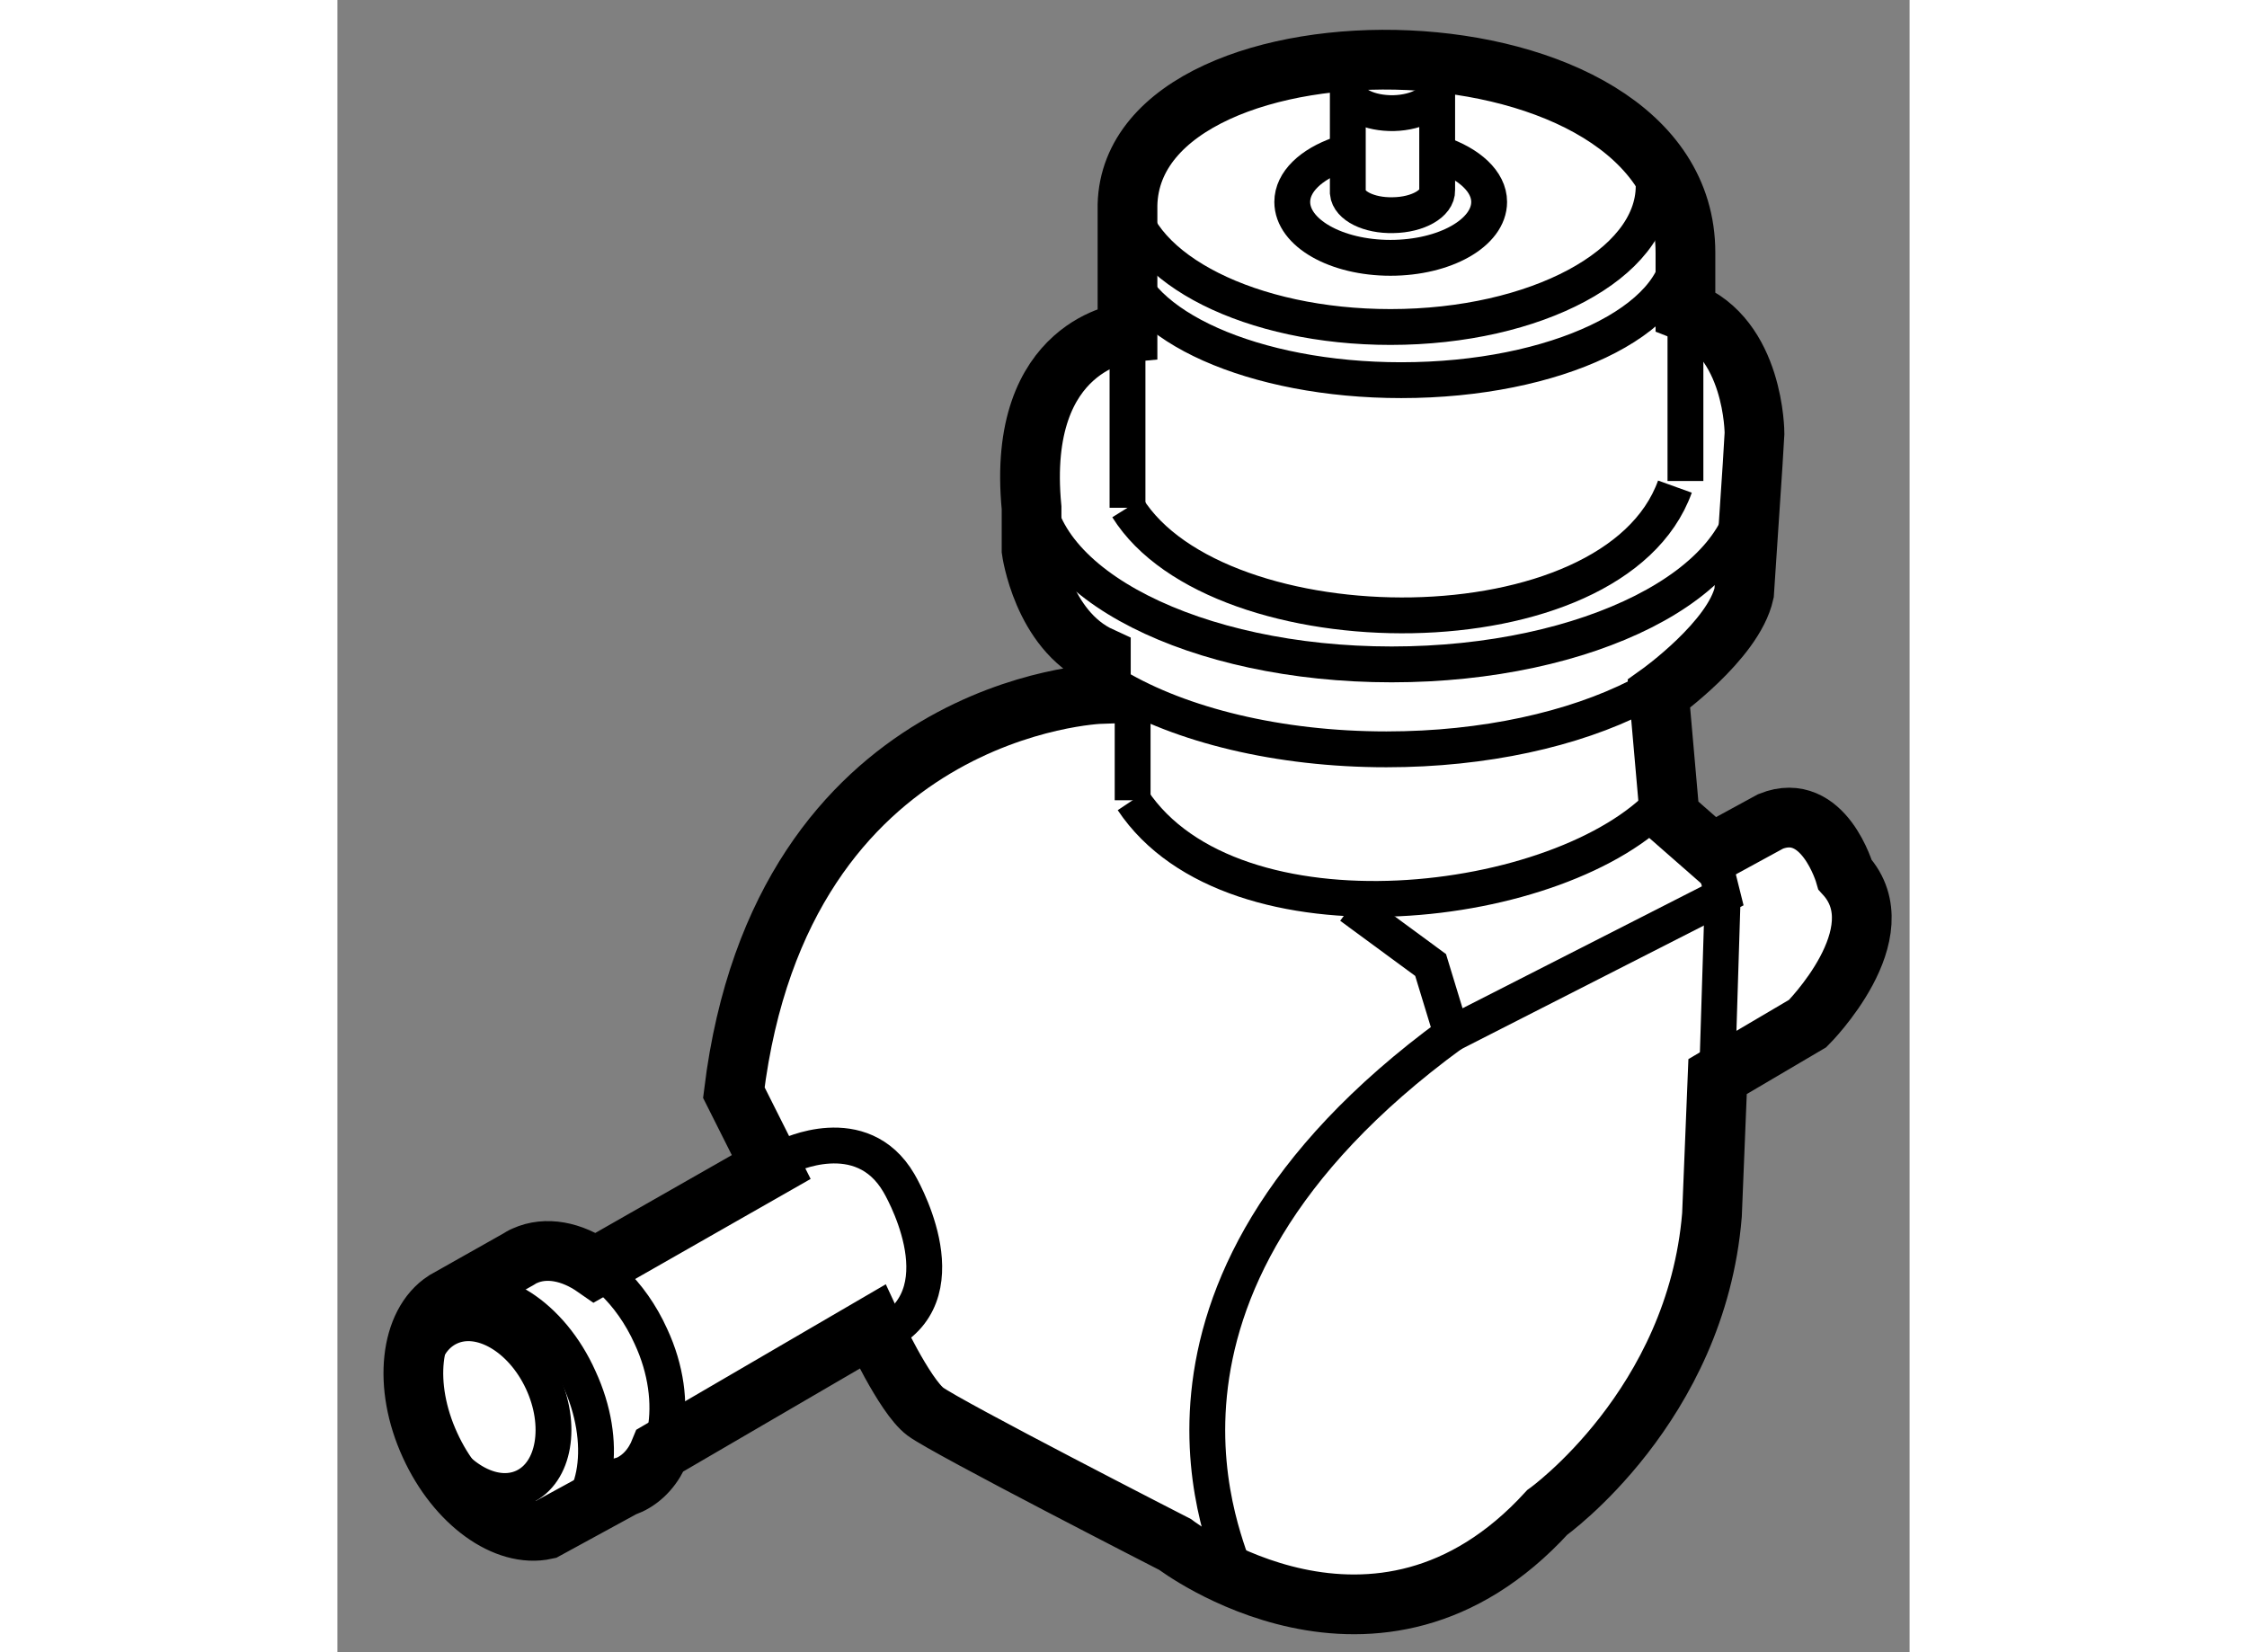 <?xml version="1.0" encoding="utf-8"?>
<!-- Generator: Adobe Illustrator 15.1.0, SVG Export Plug-In . SVG Version: 6.00 Build 0)  -->
<!DOCTYPE svg PUBLIC "-//W3C//DTD SVG 1.1//EN" "http://www.w3.org/Graphics/SVG/1.1/DTD/svg11.dtd">
<svg version="1.1" xmlns="http://www.w3.org/2000/svg" xmlns:xlink="http://www.w3.org/1999/xlink" x="0px" y="0px" width="244.8px"
	 height="180px" viewBox="123.723 22.854 13.159 13.829" enable-background="new 0 0 244.8 180" xml:space="preserve">
	
<rect x="123.723" y="22.854" width="13.159" height="13.829" fill="#808080" stroke="none"/>
	
<g><path fill="#FFFFFF" stroke="#000000" stroke-width="0.5" d="M135.568,26.748l0.016-0.267c0,0,0-0.802-0.578-1.023
						c0,0,0-0.486,0-0.49c0-2.068-4.627-2.092-4.67-0.4v1.068c0,0-0.936,0.089-0.803,1.468v0.356c0,0,0.09,0.667,0.58,0.891v0.311
						c0,0-2.672,0.089-3.072,3.337l0.313,0.623l-1.475,0.841c-0.195-0.136-0.41-0.178-0.588-0.098
						c-0.02,0.008-0.033,0.017-0.051,0.028l-0.617,0.348c-0.293,0.189-0.354,0.711-0.125,1.209c0.221,0.485,0.635,0.78,0.969,0.706
						l0.66-0.36c0.014-0.004,0.027-0.008,0.039-0.014c0.117-0.055,0.205-0.156,0.258-0.288l1.777-1.036c0,0,0.266,0.578,0.443,0.711
						c0.178,0.133,2.09,1.112,2.09,1.112s1.691,1.29,3.115-0.268c0,0,1.248-0.889,1.379-2.49l0.047-1.158l0.754-0.444
						c0,0,0.758-0.757,0.313-1.246c0,0-0.178-0.624-0.623-0.446l-0.49,0.267l-0.355-0.311l-0.09-1.024c0,0,0.625-0.445,0.713-0.844
						L135.568,26.748z"></path><path fill="none" stroke="#000000" stroke-width="0.3" d="M126.023,33.576c0.127,0.12,0.24,0.278,0.324,0.464
						c0.129,0.277,0.162,0.561,0.121,0.791"></path><path fill="none" stroke="#000000" stroke-width="0.3" d="M125.479,35.663c0.031-0.007,0.059-0.017,0.086-0.029
						c0.344-0.157,0.426-0.712,0.182-1.241c-0.236-0.529-0.713-0.832-1.053-0.675c-0.021,0.009-0.039,0.019-0.059,0.03"></path><ellipse transform="matrix(0.906 -0.423 0.423 0.906 -2.945 56.083)" fill="none" stroke="#000000" stroke-width="0.3" cx="124.996" cy="34.682" rx="0.513" ry="0.737"></ellipse><path fill="none" stroke="#000000" stroke-width="0.3" d="M134.658,24.092c0.055,0.101,0.082,0.208,0.082,0.319
					c0,0.652-0.986,1.18-2.203,1.18c-1.166,0-2.117-0.483-2.197-1.097"></path><path fill="none" stroke="#000000" stroke-width="0.3" d="M134.875,24.625c0.057,0.095,0.086,0.196,0.086,0.3
					c0,0.614-1.045,1.111-2.334,1.111c-1.234,0-2.246-0.456-2.332-1.033"></path><line fill="none" stroke="#000000" stroke-width="0.3" x1="130.336" y1="25.636" x2="130.336" y2="27.104"></line><line fill="none" stroke="#000000" stroke-width="0.3" x1="135.006" y1="25.234" x2="135.006" y2="26.88"></line><path fill="none" stroke="#000000" stroke-width="0.3" d="M130.336,27.104c0.758,1.214,4.07,1.245,4.582-0.177"></path><path fill="none" stroke="#000000" stroke-width="0.3" d="M135.529,26.903c0,0.835-1.336,1.512-2.982,1.512
					s-2.98-0.677-2.98-1.512c0-0.047,0.006-0.092,0.014-0.138"></path><path fill="none" stroke="#000000" stroke-width="0.3" d="M135.482,27.614c0,0.835-1.334,1.512-2.979,1.512
					c-0.906,0-1.719-0.204-2.264-0.526"></path><line fill="none" stroke="#000000" stroke-width="0.3" x1="130.379" y1="28.795" x2="130.379" y2="29.552"></line><path fill="none" stroke="#000000" stroke-width="0.3" d="M130.379,29.552c0.842,1.263,3.607,0.927,4.451,0"></path><path fill="none" stroke="#000000" stroke-width="0.3" d="M127.486,32.532c0,0,0.623-0.311,0.936,0.223
					c0,0,0.533,0.89-0.088,1.245"></path><polyline fill="none" stroke="#000000" stroke-width="0.3" points="132.205,30.44 132.873,30.931 133.049,31.508 135.318,30.352 
					135.229,29.995 			"></polyline><path fill="none" stroke="#000000" stroke-width="0.3" d="M131.225,36.002c0-0.133-1.158-2.314,1.824-4.494"></path><path fill="none" stroke="#000000" stroke-width="0.3" d="M132.928,23.592c-0.004-0.111-0.176-0.198-0.381-0.194
						c-0.207,0.004-0.373,0.098-0.367,0.209c0,0.006,0,0.861,0,0.861c0.01,0.108,0.176,0.192,0.379,0.187
						c0.209-0.003,0.373-0.098,0.369-0.209C132.928,24.441,132.928,23.592,132.928,23.592z"></path><path fill="none" stroke="#000000" stroke-width="0.3" d="M132.928,23.591c0.004,0.111-0.158,0.205-0.365,0.21
						c-0.199,0.003-0.361-0.075-0.383-0.179"></path><path fill="none" stroke="#000000" stroke-width="0.3" d="M132.953,24.142c0.242,0.082,0.41,0.231,0.41,0.402
					c0,0.259-0.371,0.468-0.826,0.468s-0.822-0.209-0.822-0.468c0-0.168,0.158-0.315,0.396-0.398"></path><line fill="none" stroke="#000000" stroke-width="0.3" x1="135.275" y1="31.73" x2="135.318" y2="30.352"></line></g>


</svg>